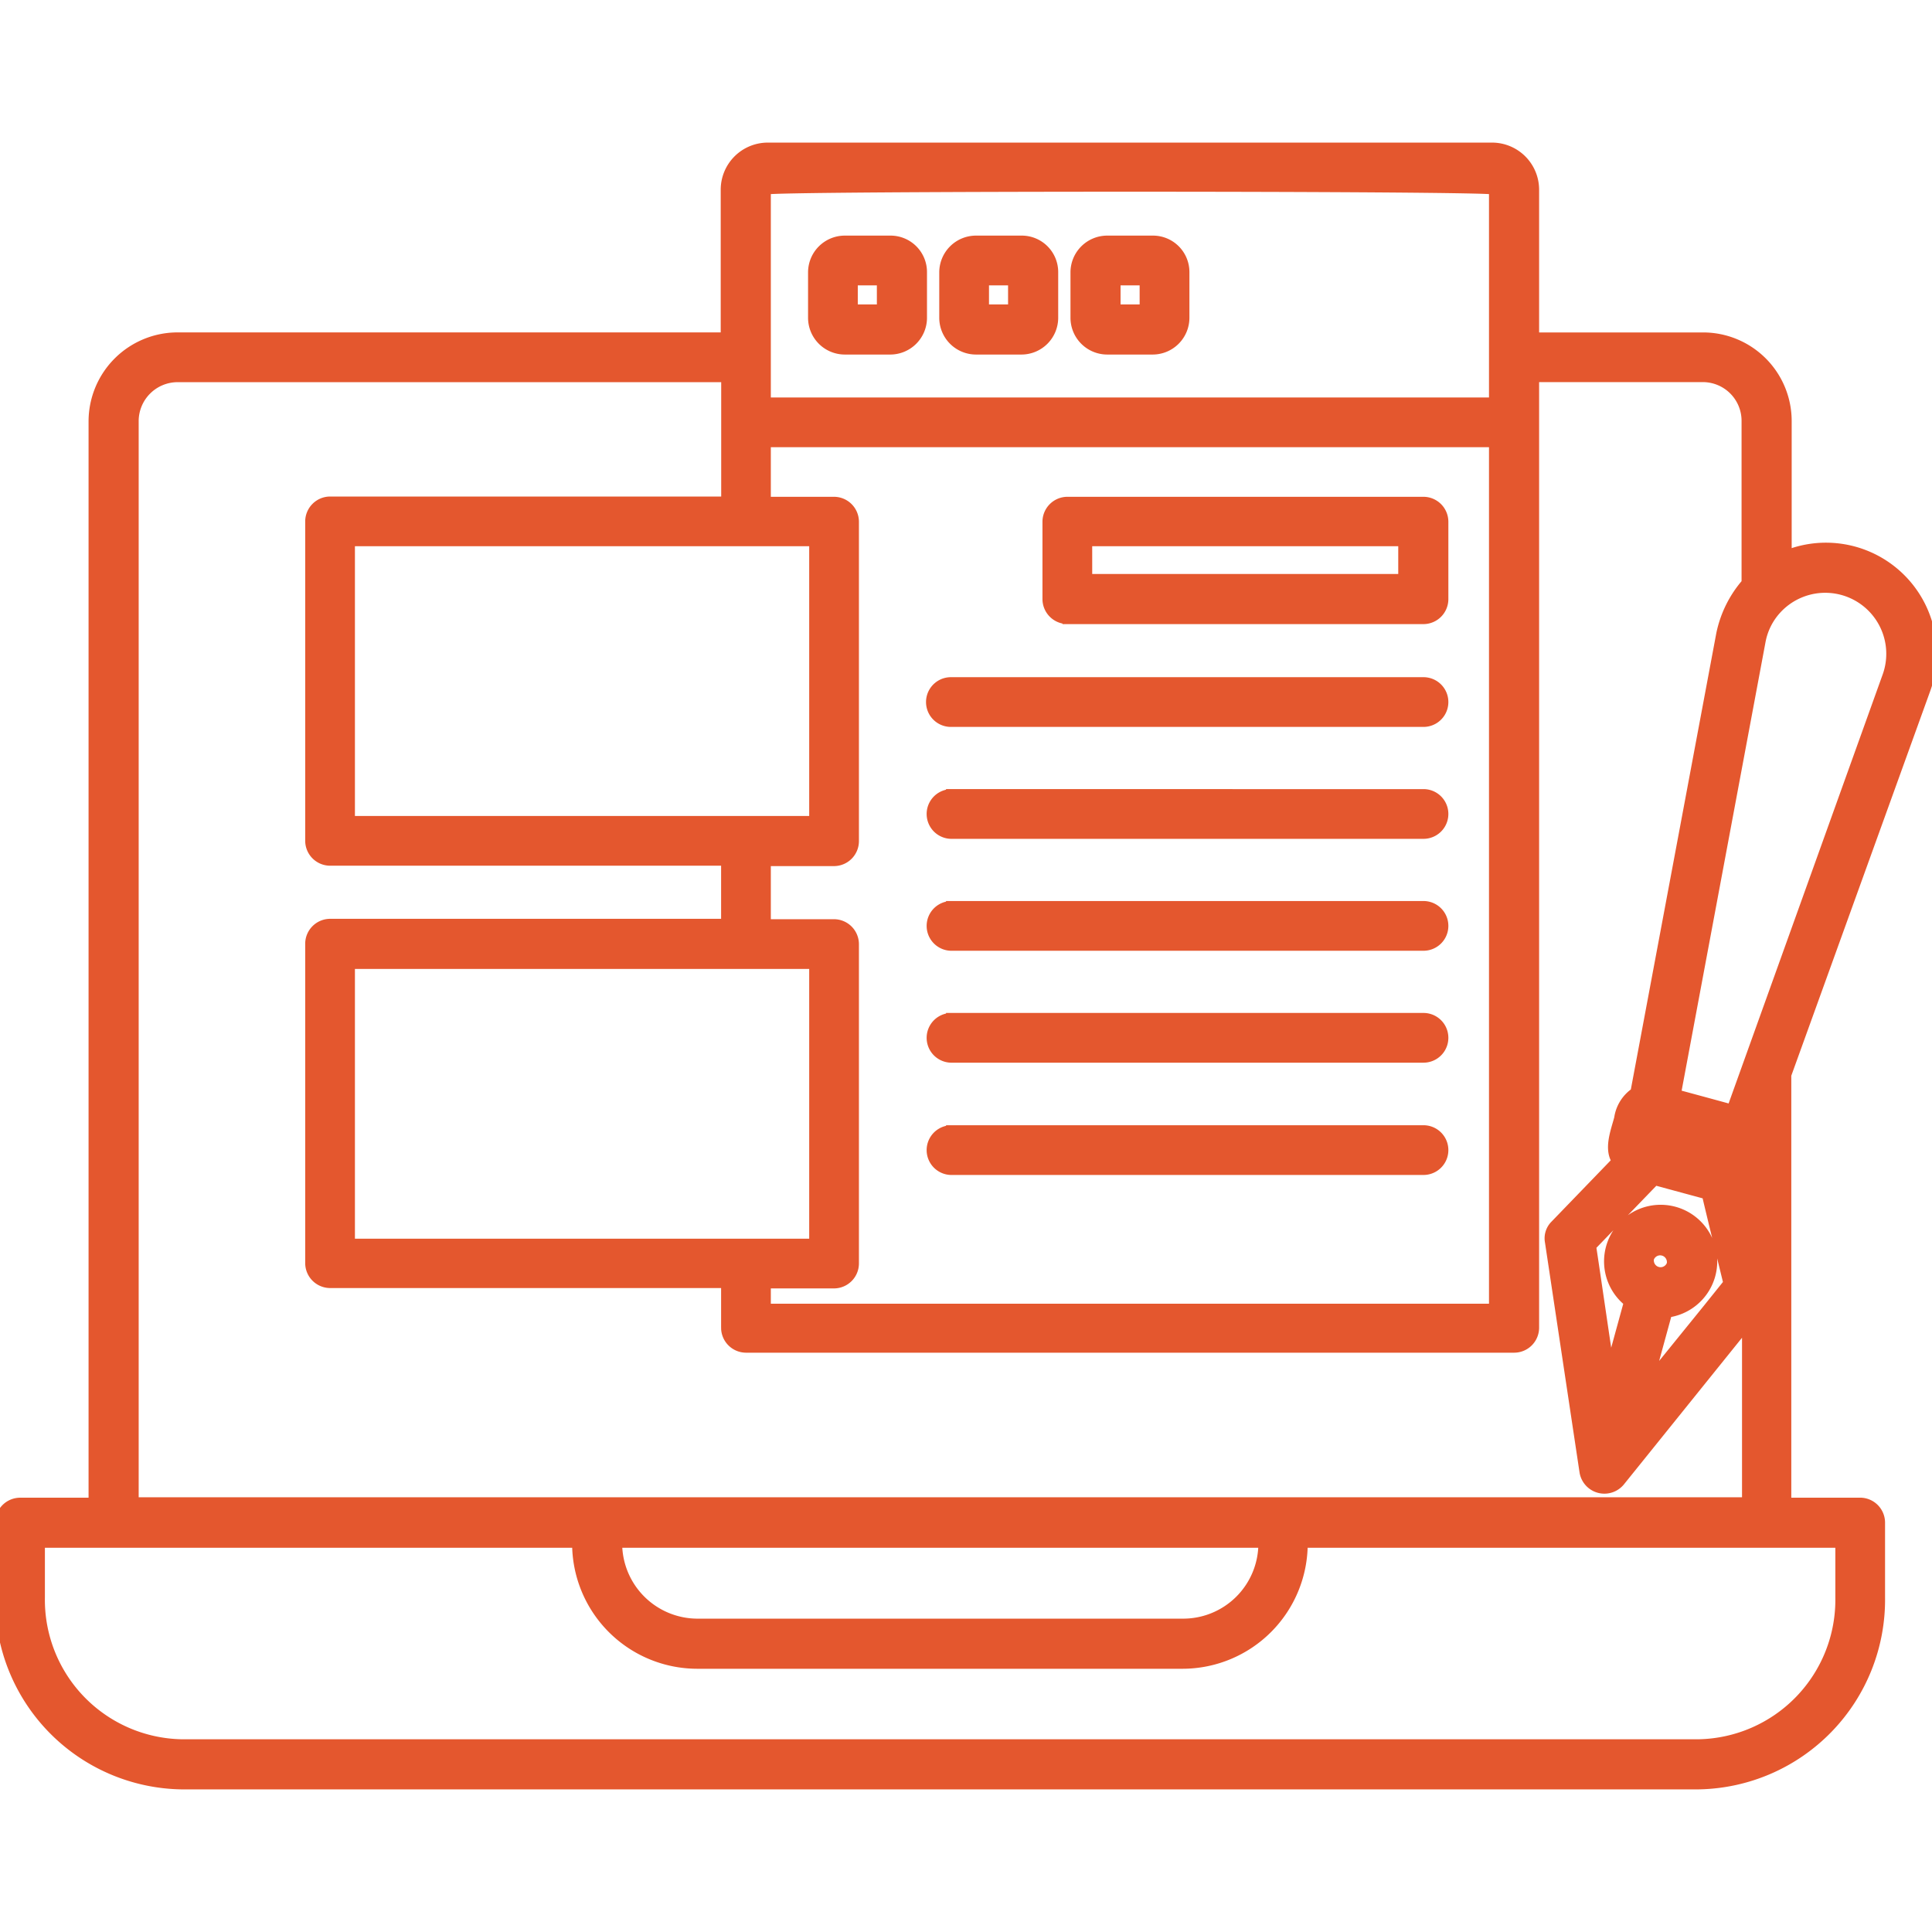 <svg xmlns="http://www.w3.org/2000/svg" xmlns:xlink="http://www.w3.org/1999/xlink" width="100" height="100" viewBox="0 0 100 100">
  <defs>
    <clipPath id="clip-path">
      <rect id="Rectangle_13408" data-name="Rectangle 13408" width="100" height="100" transform="translate(20004 560)" fill="#e4572e" stroke="#e4572e" stroke-width="0.5"/>
    </clipPath>
  </defs>
  <g id="Brand_Refresh_7" data-name="Brand Refresh 7" transform="translate(-20004 -560)" clip-path="url(#clip-path)">
    <path id="_010-rebrand" data-name="010-rebrand" d="M99.767,35.793a5.485,5.485,0,0,0-7.182-6.967V21.9a4.335,4.335,0,0,0-4.344-4.344H79.512V9.922A2.188,2.188,0,0,0,77.32,7.73H39.844a2.188,2.188,0,0,0-2.192,2.192v7.632H9.276A4.36,4.36,0,0,0,4.932,21.9v55.97h-3.8A1.044,1.044,0,0,0,.1,78.905V82.78a9.55,9.55,0,0,0,9.394,9.687H88.005a9.566,9.566,0,0,0,9.413-9.687V78.905a1.044,1.044,0,0,0-1.037-1.037H92.565V55.735ZM39.746,9.922c0-.2,37.652-.2,37.672,0v11H39.746Zm0,13.073H77.418V67.829H39.746V66.537h3.523A1.044,1.044,0,0,0,44.306,65.5V48.964a1.044,1.044,0,0,0-1.037-1.037H39.746V44.678h3.523a1.044,1.044,0,0,0,1.037-1.037V27.1a1.044,1.044,0,0,0-1.037-1.037H39.746ZM18.219,64.463V50H42.232V64.463ZM42.232,28.122V42.584H18.219V28.122ZM7.026,21.9a2.268,2.268,0,0,1,2.251-2.27h28.4v6.419H17.182a1.044,1.044,0,0,0-1.037,1.037V43.621a1.044,1.044,0,0,0,1.037,1.037h20.49v3.249H17.182a1.044,1.044,0,0,0-1.037,1.037V65.481a1.044,1.044,0,0,0,1.037,1.037h20.49v2.309a1.044,1.044,0,0,0,1.037,1.037H78.475a1.044,1.044,0,0,0,1.037-1.037v-49.2H88.24a2.255,2.255,0,0,1,2.251,2.27v8.376a5.808,5.808,0,0,0-1.311,2.642L84.737,56.635a1.959,1.959,0,0,0-.841,1.35c-.176.665-.548,1.585-.117,2.211L80.588,63.5a.974.974,0,0,0-.274.881L82.1,76.263a1.053,1.053,0,0,0,1.859.509l6.556-8.141v9.217H7.026ZM86.4,68.044a2.679,2.679,0,1,0-2-.548l-.978,3.562c-.235-1.526-.724-4.912-.959-6.458l3.288-3.405,2.583.7.1.02c.235,1.018.881,3.64,1.115,4.6l-1.037,1.292-3.092,3.816Zm-.939-2.818a.6.6,0,0,1,1.155.313A.6.6,0,0,1,85.461,65.226Zm4.012-5.186-3.7-1,.1-.391c.92.254,2.779.763,3.7,1ZM65.481,79.962a4.143,4.143,0,0,1-4.149,4.168H36.2a4.155,4.155,0,0,1-4.149-4.168Zm29.864,0V82.78a7.47,7.47,0,0,1-7.319,7.593H9.491A7.47,7.47,0,0,1,2.172,82.78V79.962H29.961a6.235,6.235,0,0,0,6.223,6.262H61.312a6.235,6.235,0,0,0,6.223-6.262ZM89.728,57.516c-.724-.2-2.153-.587-2.877-.783l4.384-23.445a3.352,3.352,0,0,1,.8-1.624,3.409,3.409,0,0,1,5.754,3.405ZM46.185,12.544H43.817a1.654,1.654,0,0,0-1.644,1.644v2.368A1.654,1.654,0,0,0,43.817,18.2h2.368a1.654,1.654,0,0,0,1.644-1.644V14.169A1.637,1.637,0,0,0,46.185,12.544Zm-.45,3.562H44.247V14.619h1.487Zm7.241-3.562H50.608a1.654,1.654,0,0,0-1.644,1.644v2.368A1.654,1.654,0,0,0,50.608,18.2h2.368a1.654,1.654,0,0,0,1.644-1.644V14.169A1.637,1.637,0,0,0,52.975,12.544Zm-.45,3.562H51.038V14.619h1.487Zm7.241-3.562H57.4a1.654,1.654,0,0,0-1.644,1.644v2.368A1.654,1.654,0,0,0,57.4,18.2h2.368a1.654,1.654,0,0,0,1.644-1.644V14.169A1.637,1.637,0,0,0,59.766,12.544Zm-.431,3.562H57.848V14.619h1.487ZM55.343,32.153H73.778a1.044,1.044,0,0,0,1.037-1.037V27.1a1.044,1.044,0,0,0-1.037-1.037H55.343A1.044,1.044,0,0,0,54.306,27.1v4.012a1.044,1.044,0,0,0,1.037,1.037Zm1.037-4.031H72.721v1.937H56.381ZM49.316,35.4H73.778a1.037,1.037,0,0,1,0,2.074H49.316A1.037,1.037,0,0,1,49.316,35.4Zm0,5.793H73.778a1.037,1.037,0,0,1,0,2.074H49.316A1.037,1.037,0,0,1,49.316,41.194Zm0,5.793H73.778a1.037,1.037,0,0,1,0,2.074H49.316A1.037,1.037,0,0,1,49.316,46.987Zm0,5.793H73.778a1.037,1.037,0,0,1,0,2.074H49.316A1.037,1.037,0,0,1,49.316,52.78Zm0,5.812H73.778a1.037,1.037,0,0,1,0,2.074H49.316A1.037,1.037,0,0,1,49.316,58.592Z" transform="translate(20003.902 559.901)" fill="#e4572e" stroke="#e4572e" stroke-width="0.5"/>
  </g>
</svg>
